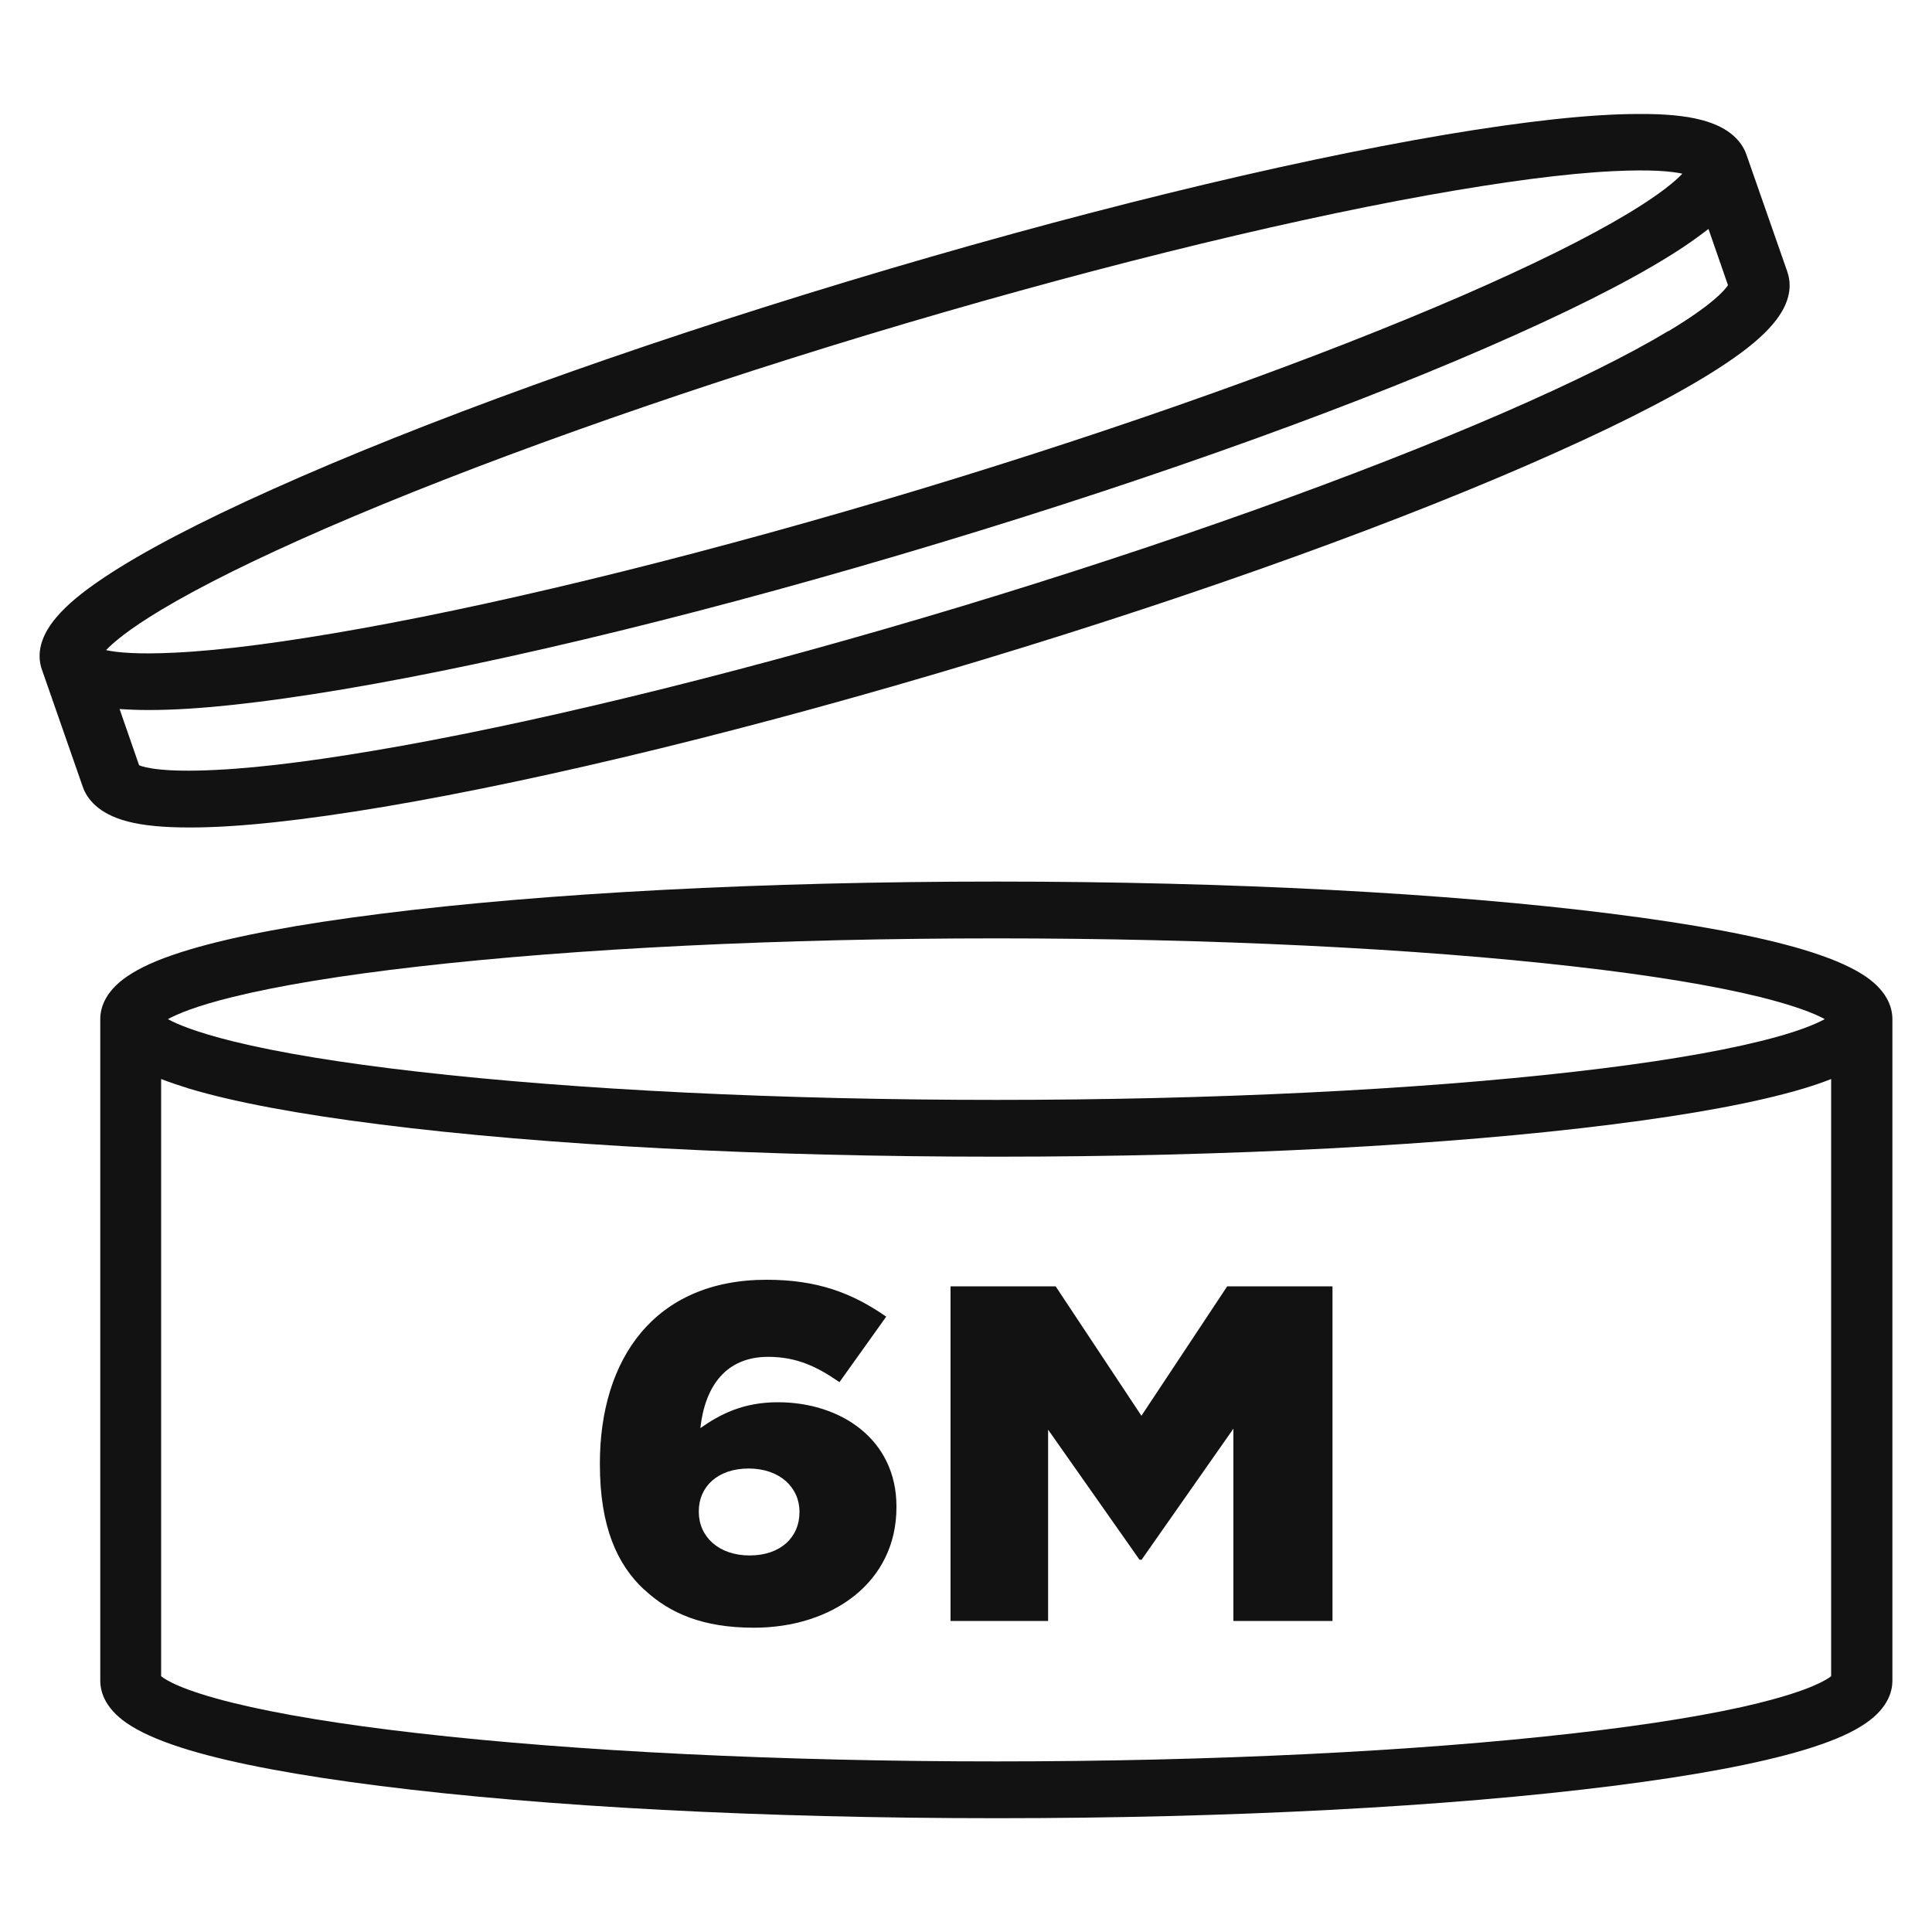 <?xml version="1.0" encoding="UTF-8"?>
<svg id="Livello_1" data-name="Livello 1" xmlns="http://www.w3.org/2000/svg" viewBox="0 0 100 100">
  <defs>
    <style>
      .cls-1 {
        fill: #111211;
        stroke-width: 0px;
      }
    </style>
  </defs>
  <g>
    <path class="cls-1" d="m97.95,52.75c0-.62-.28-1.54-1.62-2.36-.72-.44-1.7-.85-3-1.24-2.34-.7-5.67-1.32-9.87-1.85-8.53-1.08-19.86-1.67-31.89-1.67s-23.36.59-31.89,1.67c-4.21.53-7.53,1.15-9.87,1.85-1.3.39-2.28.79-3,1.24-1.34.82-1.62,1.74-1.62,2.36h0v34.24c0,.62.28,1.54,1.62,2.36.72.44,1.7.85,3,1.24,2.34.7,5.67,1.32,9.87,1.85,8.53,1.08,19.86,1.67,31.89,1.67s23.36-.59,31.89-1.67c4.21-.53,7.53-1.15,9.87-1.85,1.3-.39,2.28-.79,3-1.24,1.34-.82,1.62-1.74,1.62-2.36v-34.24s0,0,0,0Zm-85.89-1.15c2.4-.59,5.62-1.12,9.57-1.57,8.2-.94,18.83-1.46,29.94-1.46s21.75.52,29.94,1.46c3.95.45,7.17.98,9.57,1.57,1.93.48,2.9.89,3.37,1.15-.48.26-1.45.68-3.37,1.15-2.4.59-5.62,1.12-9.57,1.57-8.2.94-18.83,1.46-29.94,1.46s-21.75-.52-29.94-1.46c-3.95-.45-7.17-.98-9.57-1.57-1.93-.48-2.9-.89-3.37-1.15.48-.26,1.45-.68,3.37-1.15Zm79.02,36.54c-2.4.59-5.62,1.12-9.57,1.57-8.2.94-18.83,1.46-29.94,1.46s-21.75-.52-29.94-1.46c-3.95-.45-7.17-.98-9.57-1.57-2.63-.65-3.48-1.18-3.72-1.38v-30.91c.44.17.92.33,1.46.5,2.34.7,5.67,1.32,9.87,1.85,8.53,1.08,19.86,1.67,31.89,1.67s23.36-.59,31.89-1.67c4.21-.53,7.53-1.15,9.87-1.85.54-.16,1.03-.33,1.46-.5v30.91c-.24.19-1.09.73-3.72,1.38Z"/>
    <path class="cls-1" d="m92.51,14.06l-2.12-6.07s0,0,0,0c-.21-.59-.78-1.38-2.32-1.78-.83-.22-1.9-.32-3.26-.31-2.46,0-5.83.37-10,1.07-8.47,1.43-19.44,4.12-30.89,7.58-11.45,3.46-22.03,7.28-29.78,10.76-3.82,1.71-6.78,3.26-8.78,4.6-1.11.74-1.91,1.41-2.44,2.04-1,1.17-.96,2.12-.75,2.71h0s2.12,6.08,2.12,6.08c.21.59.78,1.38,2.32,1.78.81.21,1.85.31,3.17.31.03,0,.06,0,.09,0,2.46,0,5.83-.37,10-1.07,8.47-1.43,19.44-4.12,30.89-7.58,11.45-3.46,22.03-7.28,29.78-10.76,3.82-1.71,6.78-3.26,8.78-4.6,1.11-.74,1.91-1.41,2.44-2.04,1-1.17.96-2.12.75-2.71ZM8.32,31.58c2.08-1.25,4.97-2.68,8.58-4.25,7.49-3.25,17.43-6.8,28-10,10.57-3.19,20.86-5.76,28.97-7.22,3.91-.7,7.14-1.13,9.62-1.25,1.99-.1,3.05.01,3.59.13-.37.39-1.15,1.06-2.83,2.07-2.08,1.25-4.97,2.68-8.58,4.25-7.49,3.25-17.43,6.8-28,10-10.57,3.19-20.86,5.76-28.97,7.22-3.91.7-7.14,1.13-9.62,1.25-1.99.1-3.05-.01-3.59-.13.37-.39,1.15-1.06,2.83-2.07Zm78.04-14.45c-2.08,1.25-4.97,2.68-8.58,4.25-7.49,3.25-17.43,6.8-28,10-10.57,3.19-20.86,5.76-28.97,7.22-3.91.7-7.14,1.13-9.62,1.25-2.72.14-3.7-.12-3.99-.24l-1.01-2.91c.45.03.93.05,1.47.05.03,0,.06,0,.09,0,2.46,0,5.83-.37,10-1.07,8.47-1.43,19.44-4.12,30.89-7.58,11.45-3.46,22.03-7.28,29.78-10.76,3.82-1.71,6.78-3.26,8.78-4.6.46-.31.87-.61,1.23-.89l1.01,2.91c-.16.25-.8,1.01-3.08,2.38Z"/>
  </g>
  <g>
    <path class="cls-1" d="m33.33,82.27c-1.38-1.29-2.28-3.24-2.28-6.48v-.05c0-5.39,2.82-9.5,8.63-9.5,2.6,0,4.41.67,6.19,1.91l-2.42,3.39c-1.14-.79-2.2-1.31-3.69-1.31-2.18,0-3.27,1.51-3.51,3.69.98-.69,2.18-1.34,4.01-1.34,3.27,0,6.14,1.93,6.14,5.39v.05c0,3.88-3.32,6.23-7.38,6.23-2.63,0-4.36-.74-5.68-1.98Zm8.05-3.98v-.05c0-1.24-1.01-2.23-2.63-2.23s-2.58.96-2.58,2.2v.05c0,1.26,1.01,2.25,2.63,2.25s2.58-.96,2.58-2.23Z"/>
    <path class="cls-1" d="m49.19,66.58h5.45l4.44,6.7,4.44-6.7h5.45v17.32h-5.13v-9.95l-4.75,6.78h-.11l-4.73-6.73v9.9h-5.05v-17.32Z"/>
  </g>
</svg>